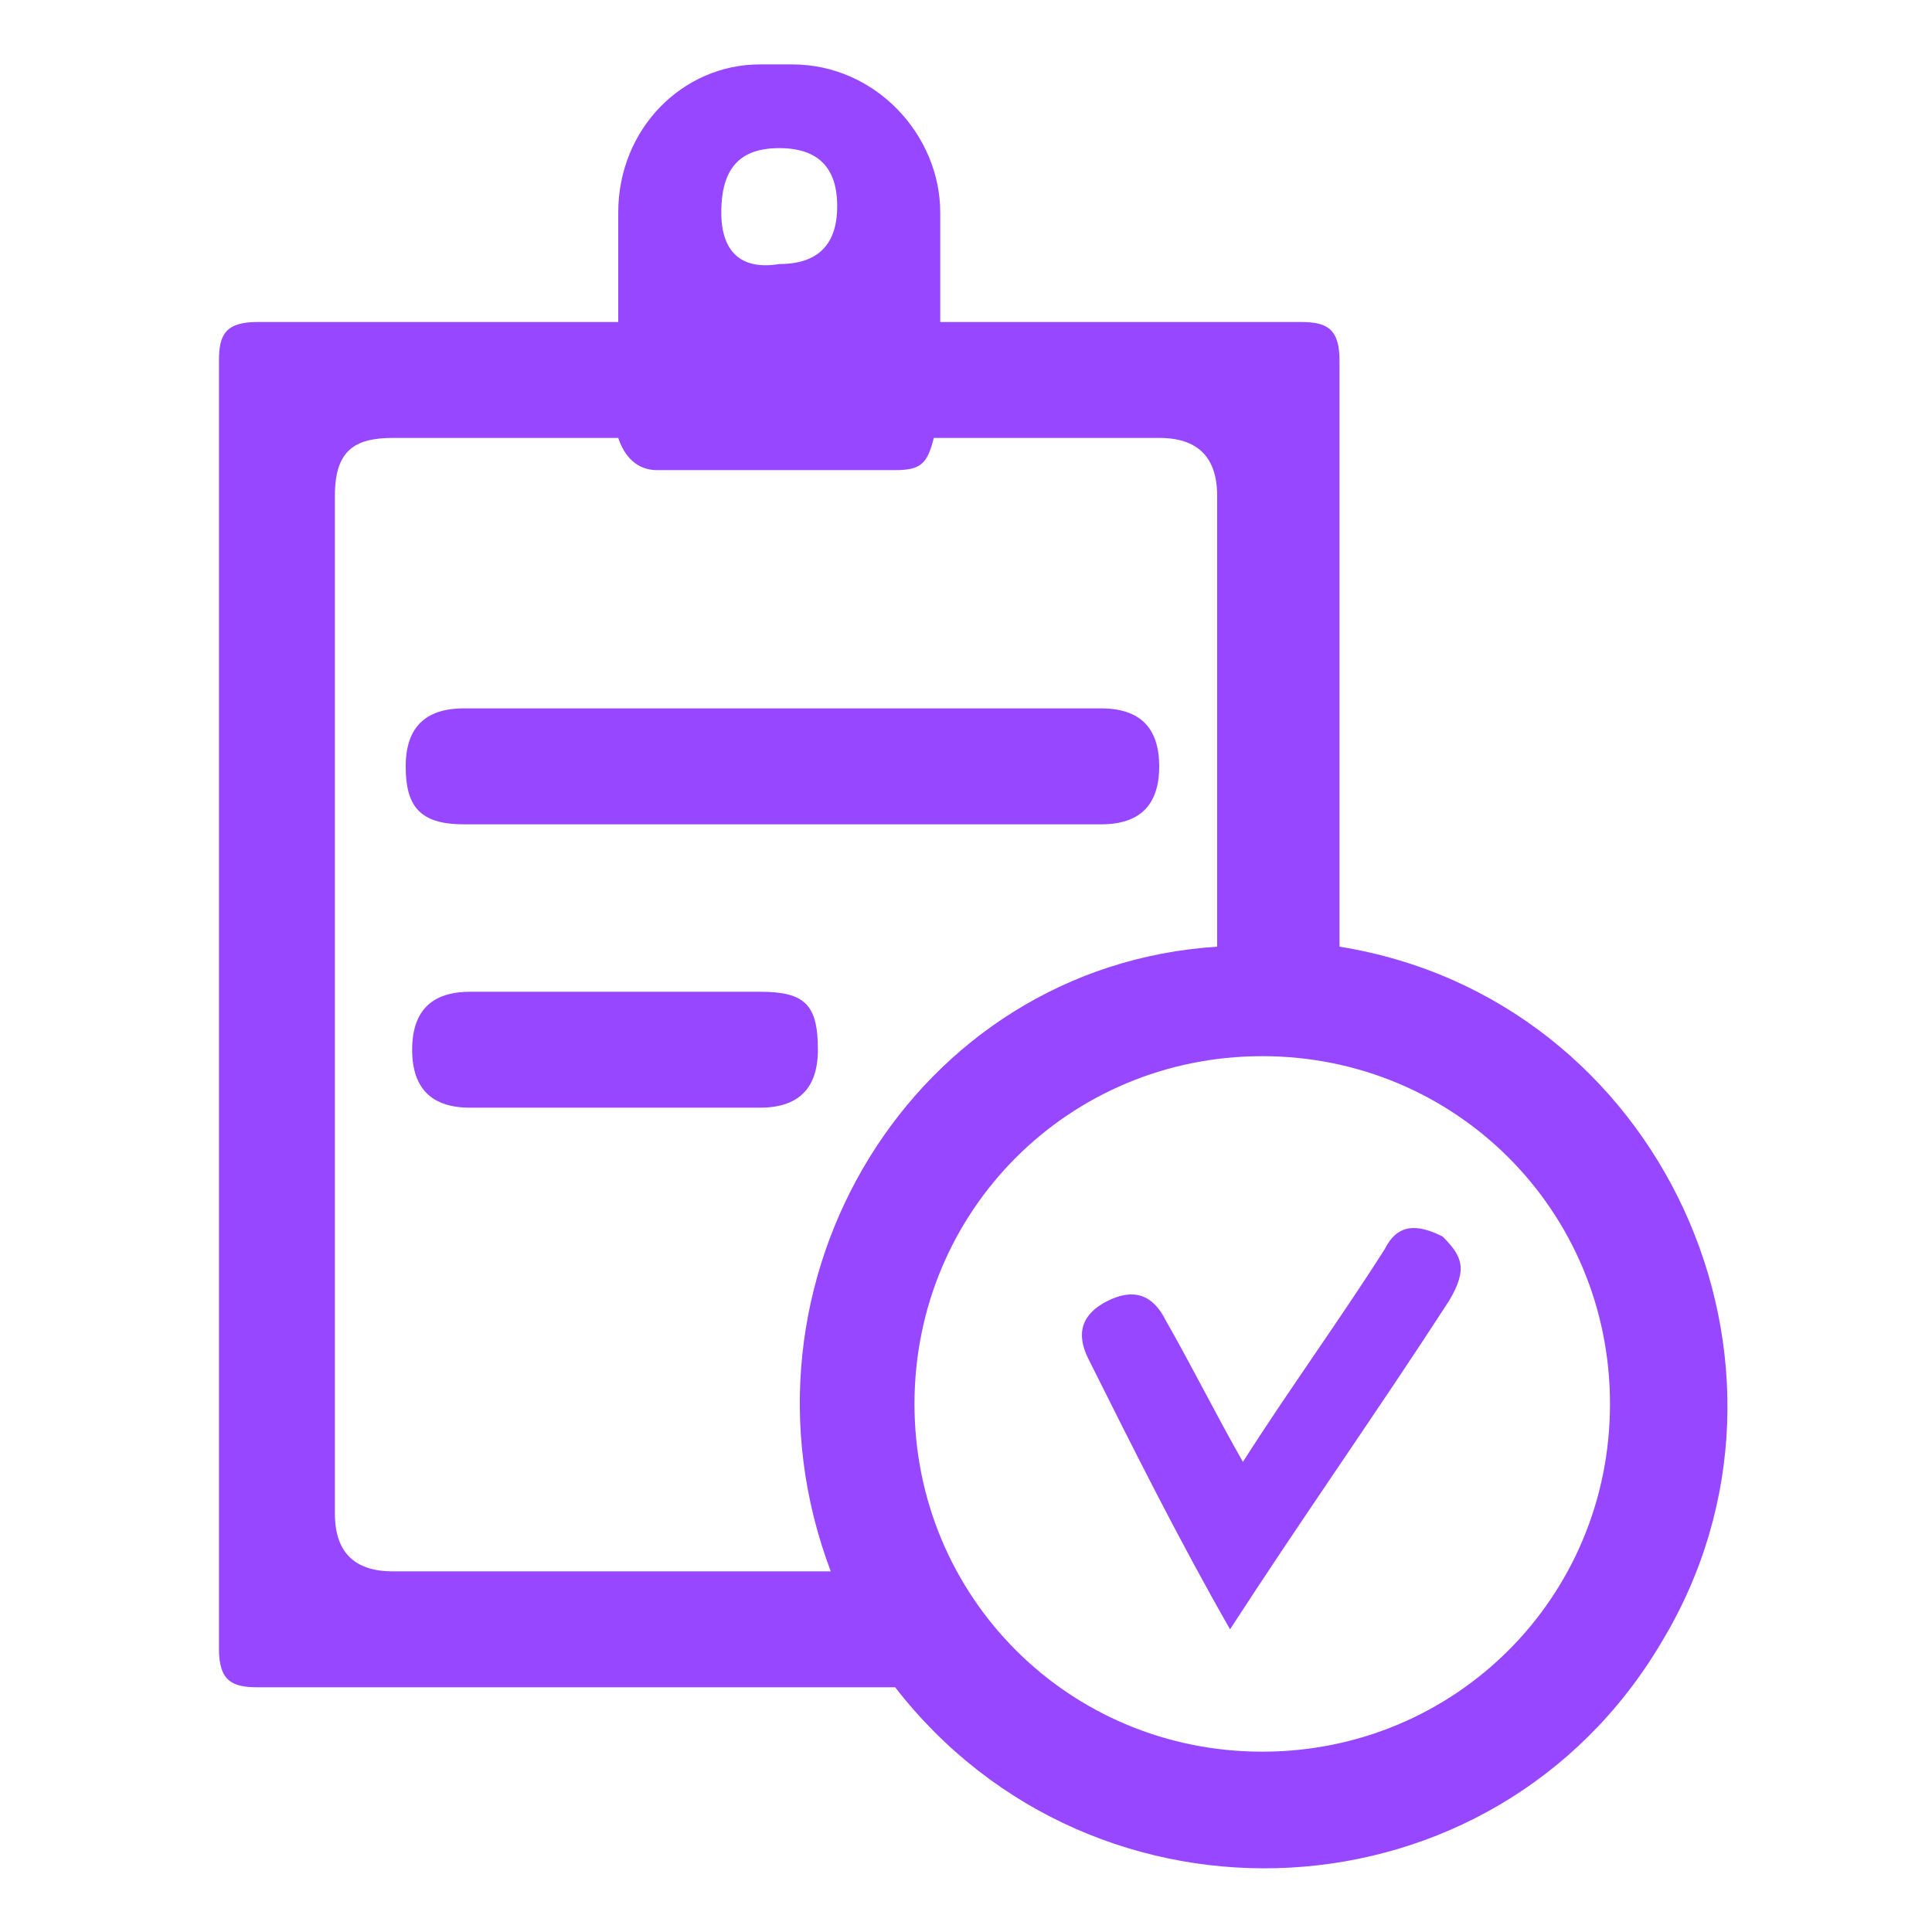 <svg width="30" height="30" viewBox="0 0 30 30" fill="none" xmlns="http://www.w3.org/2000/svg">
<path d="M22.4 19.2C22 19 21.7 19 21.5 19.4C20.8 20.5 20 21.6 19.3 22.7C18.9 22 18.5 21.2 18.1 20.5C17.9 20.1 17.6 20 17.2 20.2C16.8 20.4 16.7 20.7 16.9 21.1C17.6 22.5 18.3 23.9 19.1 25.3C20.2 23.6 21.4 21.9 22.5 20.2C22.8 19.7 22.7 19.5 22.4 19.2Z" fill="#9747FF"/>
<path d="M20.8 14.7C20.8 11.7 20.8 8.6 20.8 5.6C20.8 5.1 20.6 5 20.2 5C18.3 5 16.5 5 14.6 5C14.6 4.4 14.6 3.9 14.6 3.3C14.6 2.1 13.6 1 12.3 1C12.2 1 12 1 11.8 1C10.6 1 9.6 2 9.6 3.3C9.6 3.9 9.6 4.4 9.6 5C7.7 5 5.9 5 4 5C3.5 5 3.4 5.2 3.4 5.6C3.4 12.3 3.4 18.9 3.4 25.6C3.4 26.1 3.6 26.2 4 26.2C7.3 26.2 10.6 26.2 13.9 26.2C17 30.2 23.2 29.9 25.8 25.5C28.4 21.2 25.8 15.5 20.8 14.7ZM12.1 2.3C12.7 2.3 13 2.6 13 3.2C13 3.8 12.7 4.1 12.1 4.1C11.5 4.2 11.2 3.9 11.2 3.3C11.2 2.6 11.5 2.3 12.1 2.3ZM12.9 24.4C10.6 24.4 8.4 24.4 6.1 24.4C5.5 24.4 5.2 24.1 5.2 23.5C5.2 18.2 5.2 13 5.2 7.7C5.2 7 5.5 6.8 6.1 6.8C7.3 6.8 8.4 6.8 9.6 6.8C9.7 7.1 9.9 7.3 10.2 7.3C11.4 7.3 12.7 7.3 13.9 7.3C14.3 7.3 14.4 7.2 14.5 6.8C15.7 6.8 16.8 6.8 18 6.8C18.6 6.8 18.9 7.1 18.9 7.7C18.9 10 18.9 12.3 18.9 14.7C14.2 15 11.2 19.9 12.9 24.4ZM19.6 27.2C16.6 27.2 14.2 24.8 14.2 21.8C14.2 18.8 16.6 16.4 19.6 16.4C22.6 16.4 25 18.8 25 21.8C25 24.8 22.6 27.2 19.6 27.2Z" fill="#9747FF"/>
<path d="M7.2 12.8C10.5 12.8 13.8 12.8 17.1 12.8C17.7 12.8 18 12.5 18 11.9C18 11.3 17.7 11 17.1 11C13.8 11 10.5 11 7.2 11C6.6 11 6.3 11.3 6.3 11.9C6.3 12.5 6.5 12.8 7.2 12.8Z" fill="#9747FF"/>
<path d="M11.8 15.4C10.3 15.4 8.8 15.4 7.3 15.4C6.7 15.4 6.4 15.7 6.4 16.3C6.4 16.9 6.7 17.2 7.3 17.2C8.8 17.2 10.3 17.2 11.8 17.2C12.4 17.2 12.7 16.9 12.7 16.3C12.7 15.6 12.5 15.4 11.8 15.4Z" fill="#9747FF"/>
</svg>
